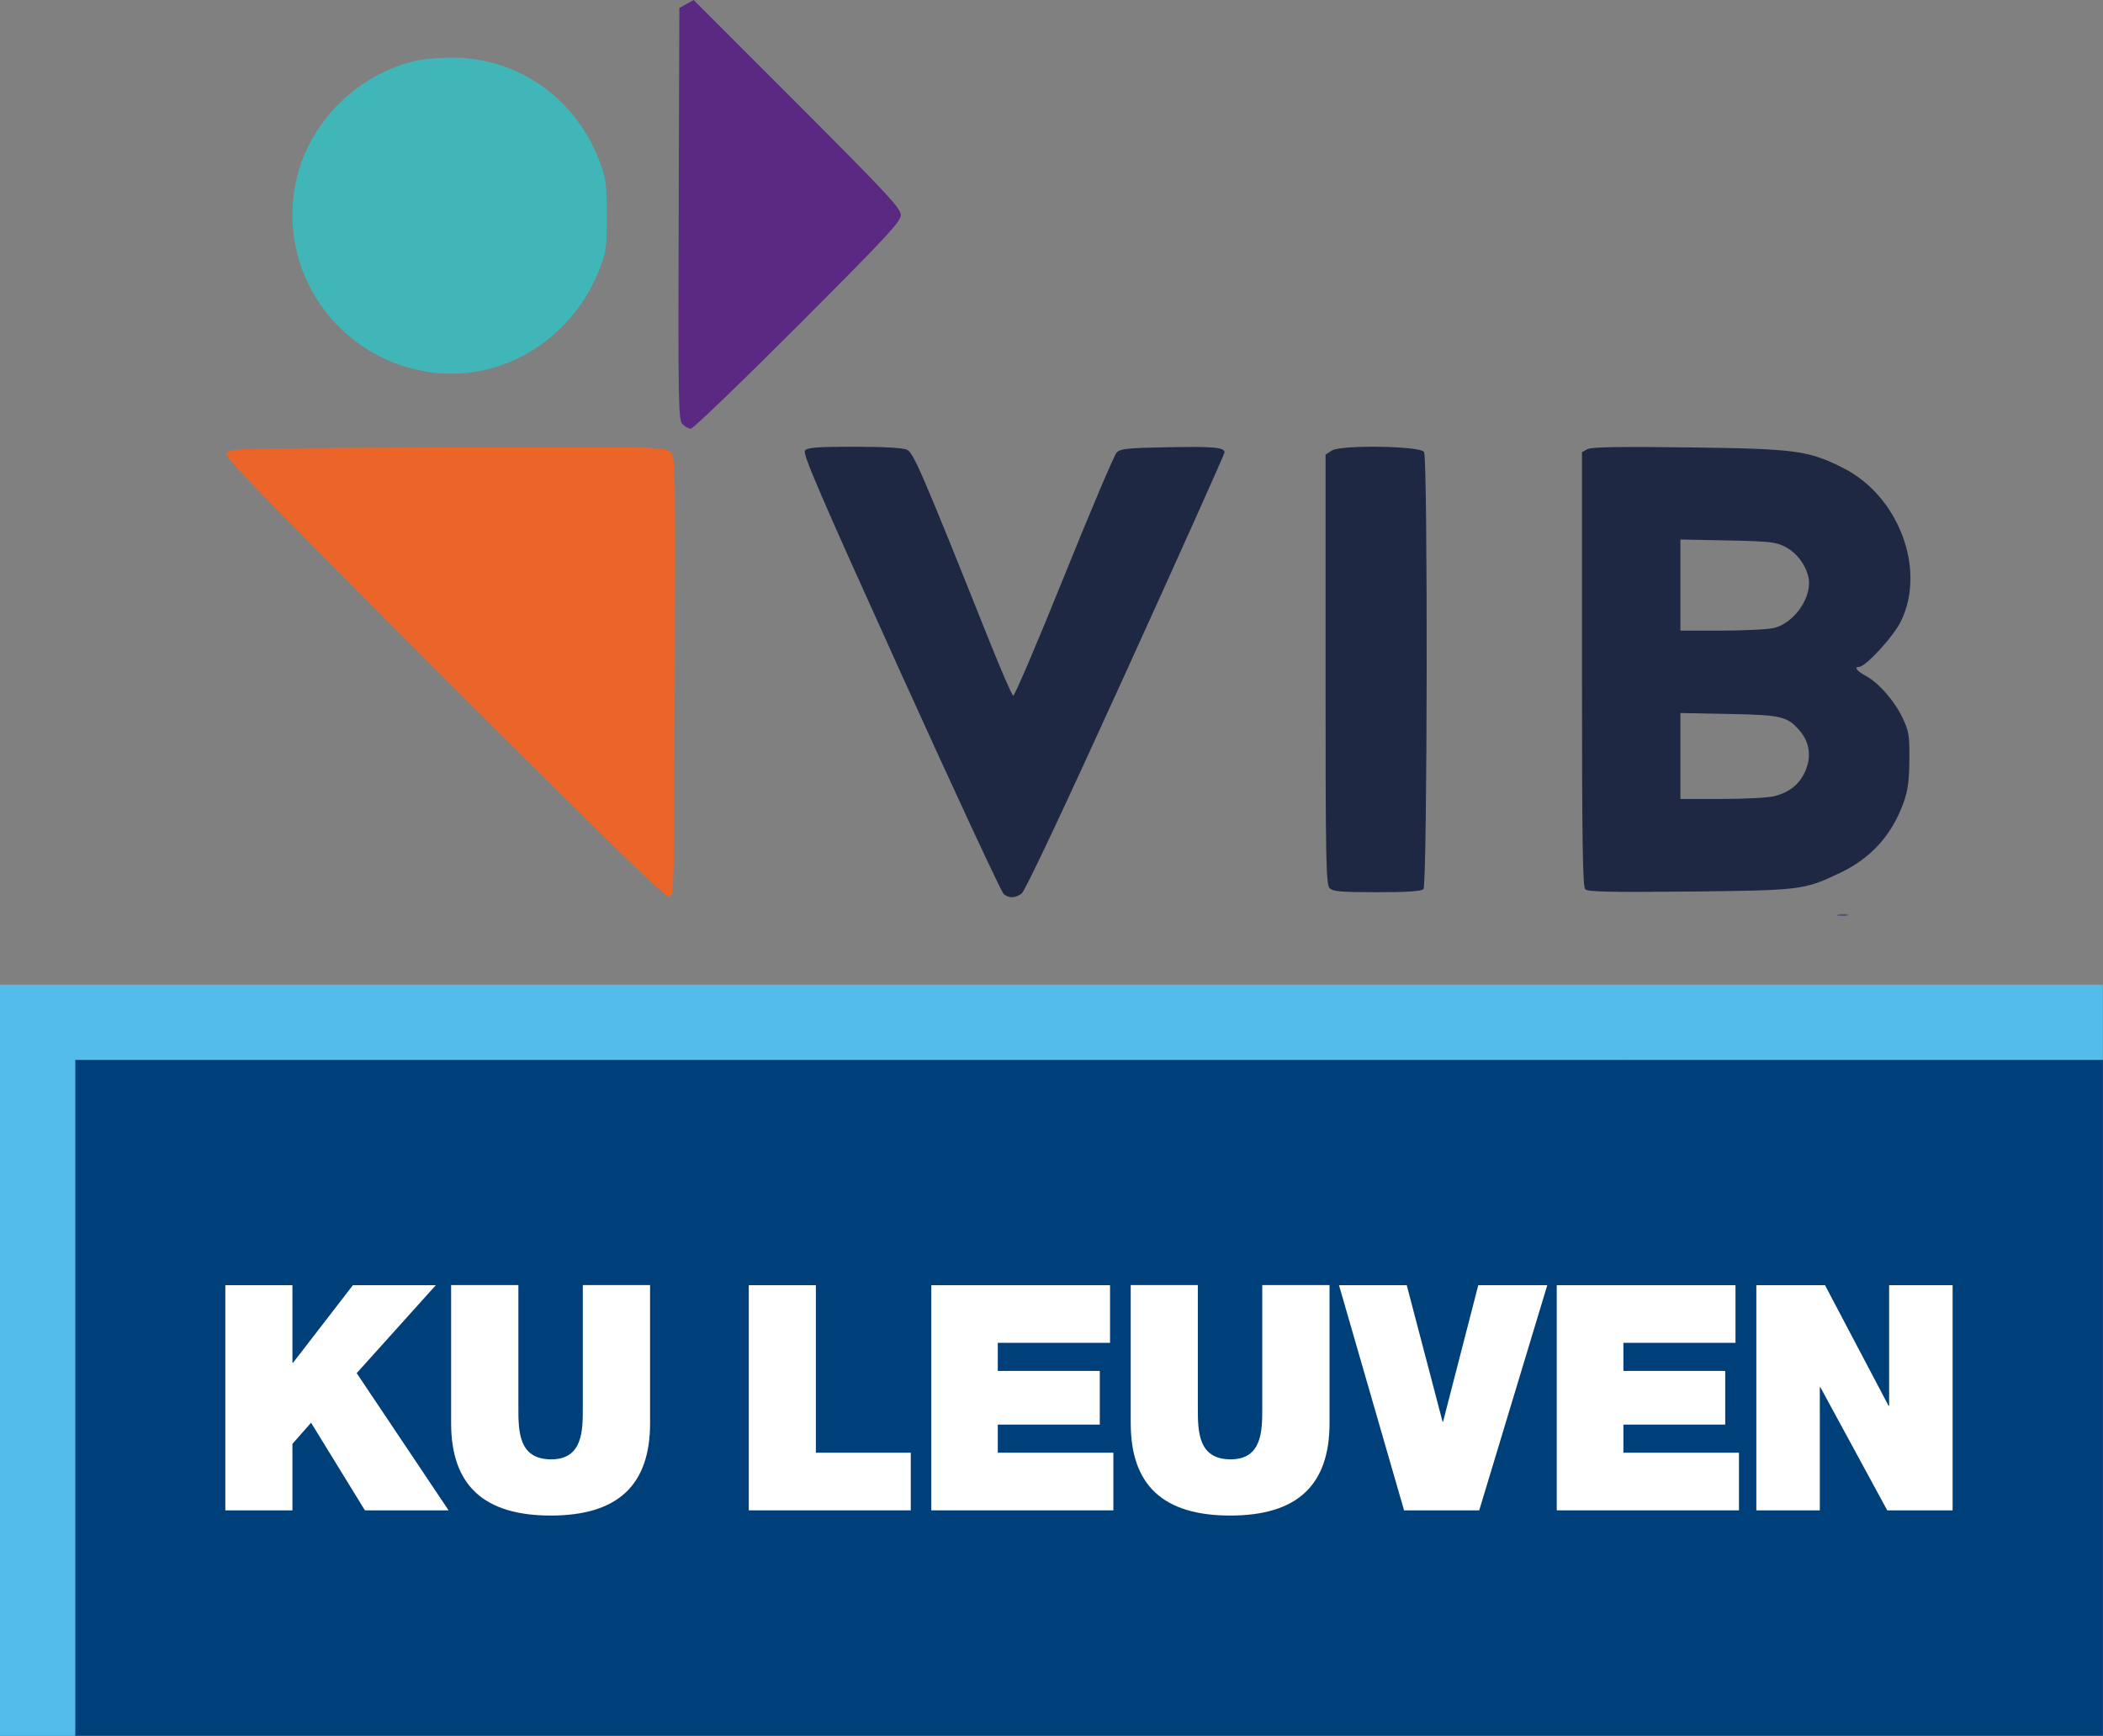 <?xml version="1.0" encoding="UTF-8" standalone="no"?>
<!-- Created with Inkscape (http://www.inkscape.org/) -->

<svg
   version="1.1"
   id="svg182"
   width="440.574"
   height="363.718"
   viewBox="0 0 440.574 363.718"
   sodipodi:docname="VIBRGBnotaglinepos.png"
   xml:space="preserve"
   inkscape:version="0.0"
   xmlns:inkscape="http://www.inkscape.org/namespaces/inkscape"
   xmlns:sodipodi="http://sodipodi.sourceforge.net/DTD/sodipodi-0.dtd"
   xmlns:xlink="http://www.w3.org/1999/xlink"
   xmlns="http://www.w3.org/2000/svg"
   xmlns:svg="http://www.w3.org/2000/svg"><rect x="0" y="0" width="440.574" height="363.718" fill="#808080" stroke="none"/><defs
     id="defs186"><clipPath
       id="SVGID_2_-5">
		<use
   xlink:href="#SVGID_1_-0"
   style="overflow:visible"
   id="use1255" />
	</clipPath><rect
       id="SVGID_1_-0"
       x="0"
       y="0"
       width="133.17"
       height="47.56" /></defs><sodipodi:namedview
     id="namedview184"
     pagecolor="#505050"
     bordercolor="#eeeeee"
     borderopacity="1"
     inkscape:showpageshadow="0"
     inkscape:pageopacity="0"
     inkscape:pagecheckerboard="0"
     inkscape:deskcolor="#505050"
     showgrid="false"
     inkscape:zoom="1.0109598"
     inkscape:cx="237.89275"
     inkscape:cy="37.093464"
     inkscape:window-width="1728"
     inkscape:window-height="1051"
     inkscape:window-x="0"
     inkscape:window-y="38"
     inkscape:window-maximized="0"
     inkscape:current-layer="g443" /><g
     inkscape:groupmode="layer"
     inkscape:label="Image"
     id="g188"
     transform="translate(2.295,68.903)"><g
       id="g443"
       transform="translate(-5.778,5.392)"><g
         id="g1658"
         inkscape:export-filename="../Downloads/vib-kul.svg"
         inkscape:export-xdpi="96"
         inkscape:export-ydpi="96"><path
           style="fill:#525c71;stroke-width:0.64"
           d="m 392.2,226.763 c 0.462,-0.185 1.014,-0.162 1.227,0.051 0.213,0.213 -0.165,0.364 -0.84,0.336 -0.746,-0.031 -0.897,-0.182 -0.387,-0.387 z M 343.986,172.16 c 0,-29.392 0.078,-41.416 0.174,-26.72 0.096,14.696 0.096,38.744 0,53.44 -0.096,14.696 -0.174,2.672 -0.174,-26.72 z m 45.014,31.563 c 0.462,-0.185 1.014,-0.162 1.227,0.051 0.213,0.213 -0.165,0.364 -0.84,0.336 -0.746,-0.031 -0.897,-0.182 -0.387,-0.387 z M 400.125,193.6 c 0.013,-1.056 0.156,-1.411 0.319,-0.788 0.162,0.623 0.152,1.487 -0.024,1.92 -0.175,0.433 -0.308,-0.076 -0.295,-1.132 z m 18.354,-16.8 c -0.796,-1.015 -0.773,-1.038 0.242,-0.242 0.616,0.483 1.12,0.987 1.12,1.12 0,0.527 -0.526,0.188 -1.362,-0.878 z m -2.478,-7.4 c 0,-0.11 0.936,-1.046 2.08,-2.08 l 2.08,-1.88 -1.88,2.08 c -1.752,1.939 -2.28,2.374 -2.28,1.88 z M 400.101,151.04 c 0,-0.88 0.145,-1.24 0.323,-0.8 0.178,0.44 0.178,1.16 0,1.6 -0.178,0.44 -0.323,0.08 -0.323,-0.8 z m -3.383,-7.52 c -0.796,-1.015 -0.773,-1.038 0.242,-0.242 1.066,0.836 1.405,1.362 0.878,1.362 -0.133,0 -0.637,-0.504 -1.12,-1.12 z m -22.767,-3.197 c 3.097,-0.118 7.993,-0.117 10.88,10e-4 2.887,0.118 0.353,0.214 -5.631,0.214 -5.984,-6.4e-4 -8.346,-0.098 -5.249,-0.215 z m 14.701,-23.007 c 0.623,-0.162 1.487,-0.152 1.92,0.024 0.433,0.175 -0.076,0.308 -1.132,0.295 -1.056,-0.013 -1.411,-0.156 -0.788,-0.319 z"
           id="path449" /><g
           id="g515"
           inkscape:export-filename="../Downloads/vib-large.svg"
           inkscape:export-xdpi="96"
           inkscape:export-ydpi="96"
           transform="matrix(0.848,0,0,0.848,42.962,-79.993)"><path
             style="fill:#41b6b9;stroke-width:0.64"
             d="M 58.725,98.538 C 36.478,94.793 21.903,73.551 26.546,51.639 29.544,37.49 40.927,25.709 55.221,21.959 c 2.403,-0.63 6.388,-1.031 10.059,-1.011 16.552,0.088 30.825,10.393 36.582,26.412 1.291,3.593 1.493,5.338 1.482,12.8 -0.013,8.159 -0.124,8.914 -1.996,13.562 -7.045,17.492 -24.783,27.82 -42.624,24.816 z"
             id="path455" /><path
             style="fill:#eb6529;stroke-width:0.64"
             d="M 63.043,174.097 C 15.999,127.039 8.741,119.531 9.352,118.561 c 0.663,-1.052 4.049,-1.131 54.554,-1.285 53.205,-0.162 53.862,-0.148 55.134,1.124 1.272,1.272 1.285,1.928 1.124,55.524 -0.162,53.689 -0.177,54.238 -1.444,54.412 -0.949,0.131 -15.346,-13.895 -55.677,-54.239 z"
             id="path453" /><path
             style="fill:#5a2981;stroke-width:0.64"
             d="m 122.015,111.465 c -0.975,-1.077 -1.049,-5.387 -0.899,-51.976 L 121.28,8.689 123.043,7.704 124.805,6.72 150.403,32.337 C 172.513,54.463 176,58.21 176,59.838 c 0,1.628 -3.469,5.358 -25.429,27.343 C 136.585,101.184 124.677,112.64 124.11,112.64 c -0.567,0 -1.51,-0.529 -2.095,-1.175 z"
             id="path447" /></g><path
           style="fill:#1e2842;fill-opacity:1;stroke-width:0.543"
           d="M 213.769,113.053 C 213.288,112.68 203.572,91.794 192.179,66.639 175.238,29.234 171.585,20.759 172.126,20.108 c 0.536,-0.646 2.493,-0.796 10.337,-0.796 6.025,0 10.182,0.231 11.019,0.612 1.378,0.628 3.161,4.767 17.3,40.151 2.459,6.154 4.695,11.282 4.969,11.396 0.274,0.114 5.057,-11.1 10.628,-24.918 5.571,-13.819 10.544,-25.54 11.051,-26.047 0.782,-0.784 2.358,-0.948 10.49,-1.094 9.872,-0.177 12.101,0.022 12.101,1.08 0,0.339 -9.312,21.099 -20.693,46.135 -13.08,28.771 -21.11,45.811 -21.826,46.313 -1.388,0.972 -2.576,1.009 -3.73,0.115 z m 68.266,-1.26 c -0.761,-0.761 -0.853,-5.666 -0.853,-45.841 V 20.964 l 1.319,-0.864 c 1.86,-1.219 18.519,-0.963 19.314,0.297 0.816,1.294 0.698,90.779 -0.121,91.598 -0.455,0.455 -3.392,0.651 -9.729,0.651 -7.529,0 -9.223,-0.145 -9.93,-0.853 z m 53.547,0.239 c -0.532,-0.54 -0.678,-10.509 -0.678,-46.143 V 20.435 l 1.165,-0.623 c 0.843,-0.451 6.728,-0.551 21.299,-0.362 22.369,0.29 24.962,0.636 32.253,4.308 11.648,5.867 17.442,21.268 12.091,32.137 -1.595,3.24 -7.39,9.541 -8.776,9.541 -1.091,0 -0.426,0.884 1.407,1.872 2.737,1.474 6.083,5.304 7.762,8.886 1.293,2.758 1.438,3.675 1.388,8.777 -0.043,4.369 -0.328,6.447 -1.223,8.91 -2.501,6.882 -6.803,11.629 -13.372,14.753 -7.462,3.549 -8.155,3.635 -31.473,3.872 -16.614,0.169 -21.309,0.067 -21.841,-0.474 z m 39.749,-19.529 c 3.171,-0.878 5.153,-2.505 6.35,-5.213 1.31,-2.961 0.933,-5.983 -1.039,-8.327 -2.668,-3.171 -3.804,-3.45 -14.943,-3.665 l -10.175,-0.197 v 9.004 9.004 l 8.818,-0.003 c 4.85,-0.002 9.795,-0.274 10.989,-0.604 z m -0.012,-35.27 c 4.304,-1.195 7.938,-6.706 7.012,-10.634 -0.626,-2.657 -2.432,-5.039 -4.749,-6.264 -2.029,-1.073 -3.23,-1.211 -12.155,-1.391 l -9.903,-0.201 v 9.548 9.548 l 8.818,-0.003 c 4.85,-0.002 9.789,-0.273 10.976,-0.602 z"
           id="path445"
           inkscape:export-filename="../Downloads/vib-large-darkbg.svg"
           inkscape:export-xdpi="96"
           inkscape:export-ydpi="96" /><g
           id="g1634"
           transform="matrix(3.308,0,0,3.308,-17.857,-478.229)"><rect
             x="11.211"
             y="189.242"
             class="st0"
             width="128.42"
             height="42.81"
             id="rect1246"
             style="fill:#00407a" /><polygon
             class="st1"
             points="4.76,4.76 133.17,4.76 133.17,0 0,0 0,47.56 4.76,47.56 "
             id="polygon1248"
             style="fill:#54bceb"
             transform="translate(6.451,184.482)" /><polygon
             class="st2"
             points="18.52,23.94 18.56,23.94 22.35,19.03 27.6,19.03 22.59,24.6 28.41,33.29 23.11,33.29 19.7,27.74 18.52,29.08 18.52,33.29 14.27,33.29 14.27,19.03 18.52,19.03 "
             id="polygon1250"
             style="fill:#ffffff"
             transform="translate(6.451,184.482)" /><g
             id="g1272"
             transform="translate(6.451,184.482)">
	<defs
   id="defs1253" />
	<clipPath
   id="clipPath1476">
		<use
   xlink:href="#SVGID_1_-0"
   style="overflow:visible"
   id="use1474" />
	</clipPath>
	<path
   class="st3"
   d="m 41.17,27.77 c 0,3.95 -2.07,5.85 -6.29,5.85 -4.22,0 -6.31,-1.9 -6.31,-5.85 v -8.75 h 4.26 v 7.77 c 0,1.46 0,3.27 2.07,3.27 2.01,0 2.01,-1.82 2.01,-3.27 v -7.77 h 4.26 z"
   clip-path="url(#SVGID_2_-5)"
   id="path1258"
   style="fill:#ffffff" />
	<polygon
   class="st3"
   points="57.68,29.64 57.68,33.29 47.42,33.29 47.42,19.03 51.67,19.03 51.67,29.64 "
   clip-path="url(#SVGID_2_-5)"
   id="polygon1260"
   style="fill:#ffffff" />
	<polygon
   class="st3"
   points="63.19,22.68 63.19,24.46 69.65,24.46 69.65,27.86 63.19,27.86 63.19,29.64 70.51,29.64 70.51,33.29 58.98,33.29 58.98,19.03 70.3,19.03 70.3,22.68 "
   clip-path="url(#SVGID_2_-5)"
   id="polygon1262"
   style="fill:#ffffff" />
	<path
   class="st3"
   d="m 84.2,27.77 c 0,3.95 -2.07,5.85 -6.29,5.85 -4.22,0 -6.3,-1.9 -6.3,-5.85 v -8.75 h 4.25 v 7.77 c 0,1.46 0,3.27 2.07,3.27 2.01,0 2.01,-1.82 2.01,-3.27 v -7.77 h 4.26 z"
   clip-path="url(#SVGID_2_-5)"
   id="path1264"
   style="fill:#ffffff" />
	<polygon
   class="st3"
   points="97.99,19.03 93.68,33.29 88.92,33.29 84.8,19.03 89.09,19.03 91.36,27.68 91.39,27.68 93.62,19.03 "
   clip-path="url(#SVGID_2_-5)"
   id="polygon1266"
   style="fill:#ffffff" />
	<polygon
   class="st3"
   points="102.81,22.68 102.81,24.46 109.26,24.46 109.26,27.86 102.81,27.86 102.81,29.64 110.13,29.64 110.13,33.29 98.59,33.29 98.59,19.03 109.91,19.03 109.91,22.68 "
   clip-path="url(#SVGID_2_-5)"
   id="polygon1268"
   style="fill:#ffffff" />
	<polygon
   class="st3"
   points="119.64,26.66 119.64,19.03 123.66,19.03 123.66,33.29 119.52,33.29 115.29,25.5 115.25,25.5 115.25,33.29 111.23,33.29 111.23,19.03 115.58,19.03 119.6,26.66 "
   clip-path="url(#SVGID_2_-5)"
   id="polygon1270"
   style="fill:#ffffff" />
</g></g></g></g></g></svg>
